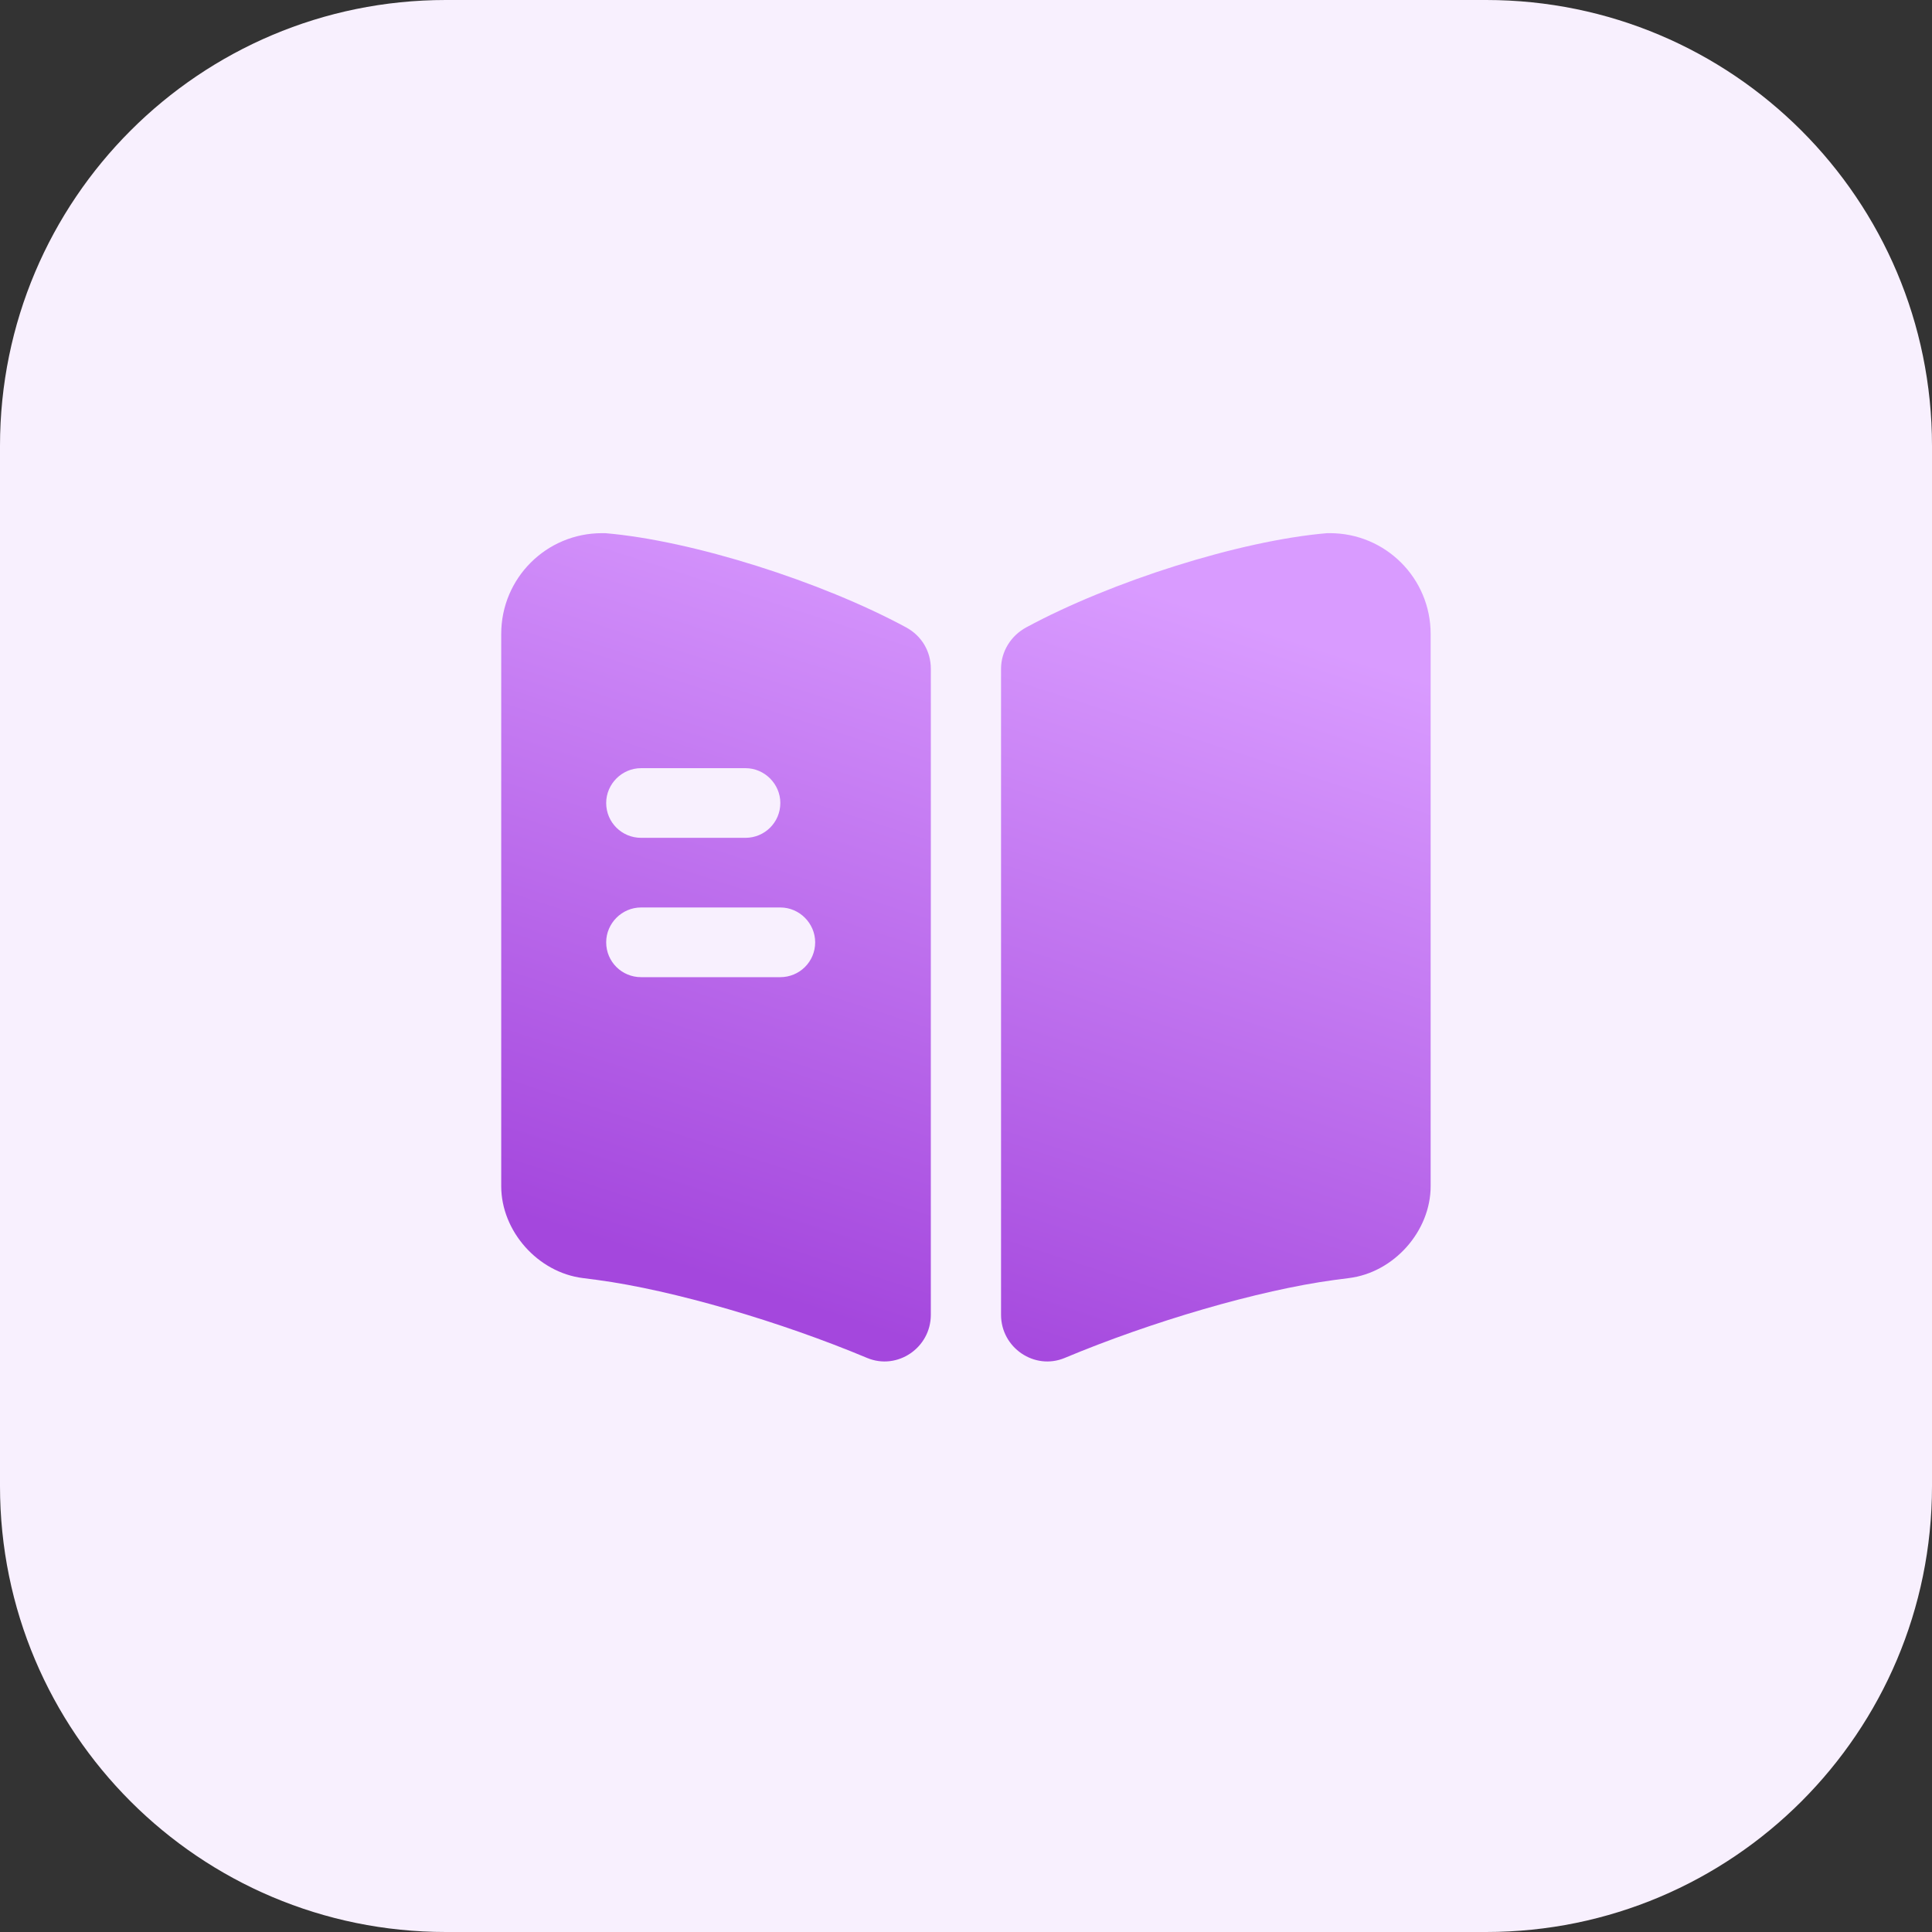 <svg width="58" height="58" viewBox="0 0 58 58" fill="none" xmlns="http://www.w3.org/2000/svg">
<rect x="0" y="0" width="58" height="58" fill="#333333" stroke="none"/>
<g clip-path="url(#clip0_2063_2473)">
<path d="M44.615 0H13.385C5.992 0 0 5.992 0 13.385V44.615C0 52.008 5.992 58 13.385 58H44.615C52.008 58 58 52.008 58 44.615V13.385C58 5.992 52.008 0 44.615 0Z" fill="#F8F0FE"/>
<path fill-rule="evenodd" clip-rule="evenodd" d="M18.17 16.006C20.791 16.229 24.653 17.456 27.205 18.836C27.665 19.087 27.944 19.547 27.944 20.077V39.471C27.944 40.461 26.94 41.144 26.033 40.767C23.44 39.68 20.22 38.732 17.933 38.425L17.501 38.369C16.148 38.202 15.047 36.961 15.047 35.609V19.031C15.047 17.358 16.399 16.006 18.072 16.006H18.17ZM22.381 23.061H19.244C18.672 23.061 18.198 23.535 18.198 24.106C18.198 24.692 18.672 25.152 19.244 25.152H22.381C22.952 25.152 23.426 24.692 23.426 24.106C23.426 23.535 22.952 23.061 22.381 23.061ZM19.244 29.335H23.426C23.998 29.335 24.472 28.875 24.472 28.289C24.472 27.717 23.998 27.243 23.426 27.243H19.244C18.672 27.243 18.198 27.717 18.198 28.289C18.198 28.875 18.672 29.335 19.244 29.335ZM42.949 35.609V19.031C42.949 17.358 41.596 16.006 39.923 16.006H39.84C37.219 16.229 33.357 17.456 30.805 18.836C30.345 19.087 30.052 19.561 30.052 20.077V39.471C30.052 40.461 31.056 41.144 31.962 40.767C34.556 39.68 37.776 38.732 40.063 38.425L40.495 38.369C41.847 38.202 42.949 36.961 42.949 35.609Z" fill="url(#paint0_linear_2063_2473)"/>
</g>
<defs>
<linearGradient id="paint0_linear_2063_2473" x1="29.117" y1="16.006" x2="21.847" y2="38.525" gradientUnits="userSpaceOnUse">
<stop stop-color="#D99BFF"/>
<stop offset="1" stop-color="#A447DD"/>
</linearGradient>
<clipPath id="clip0_2063_2473">
<rect width="58" height="58" fill="white"/>
</clipPath>
</defs>
</svg>

